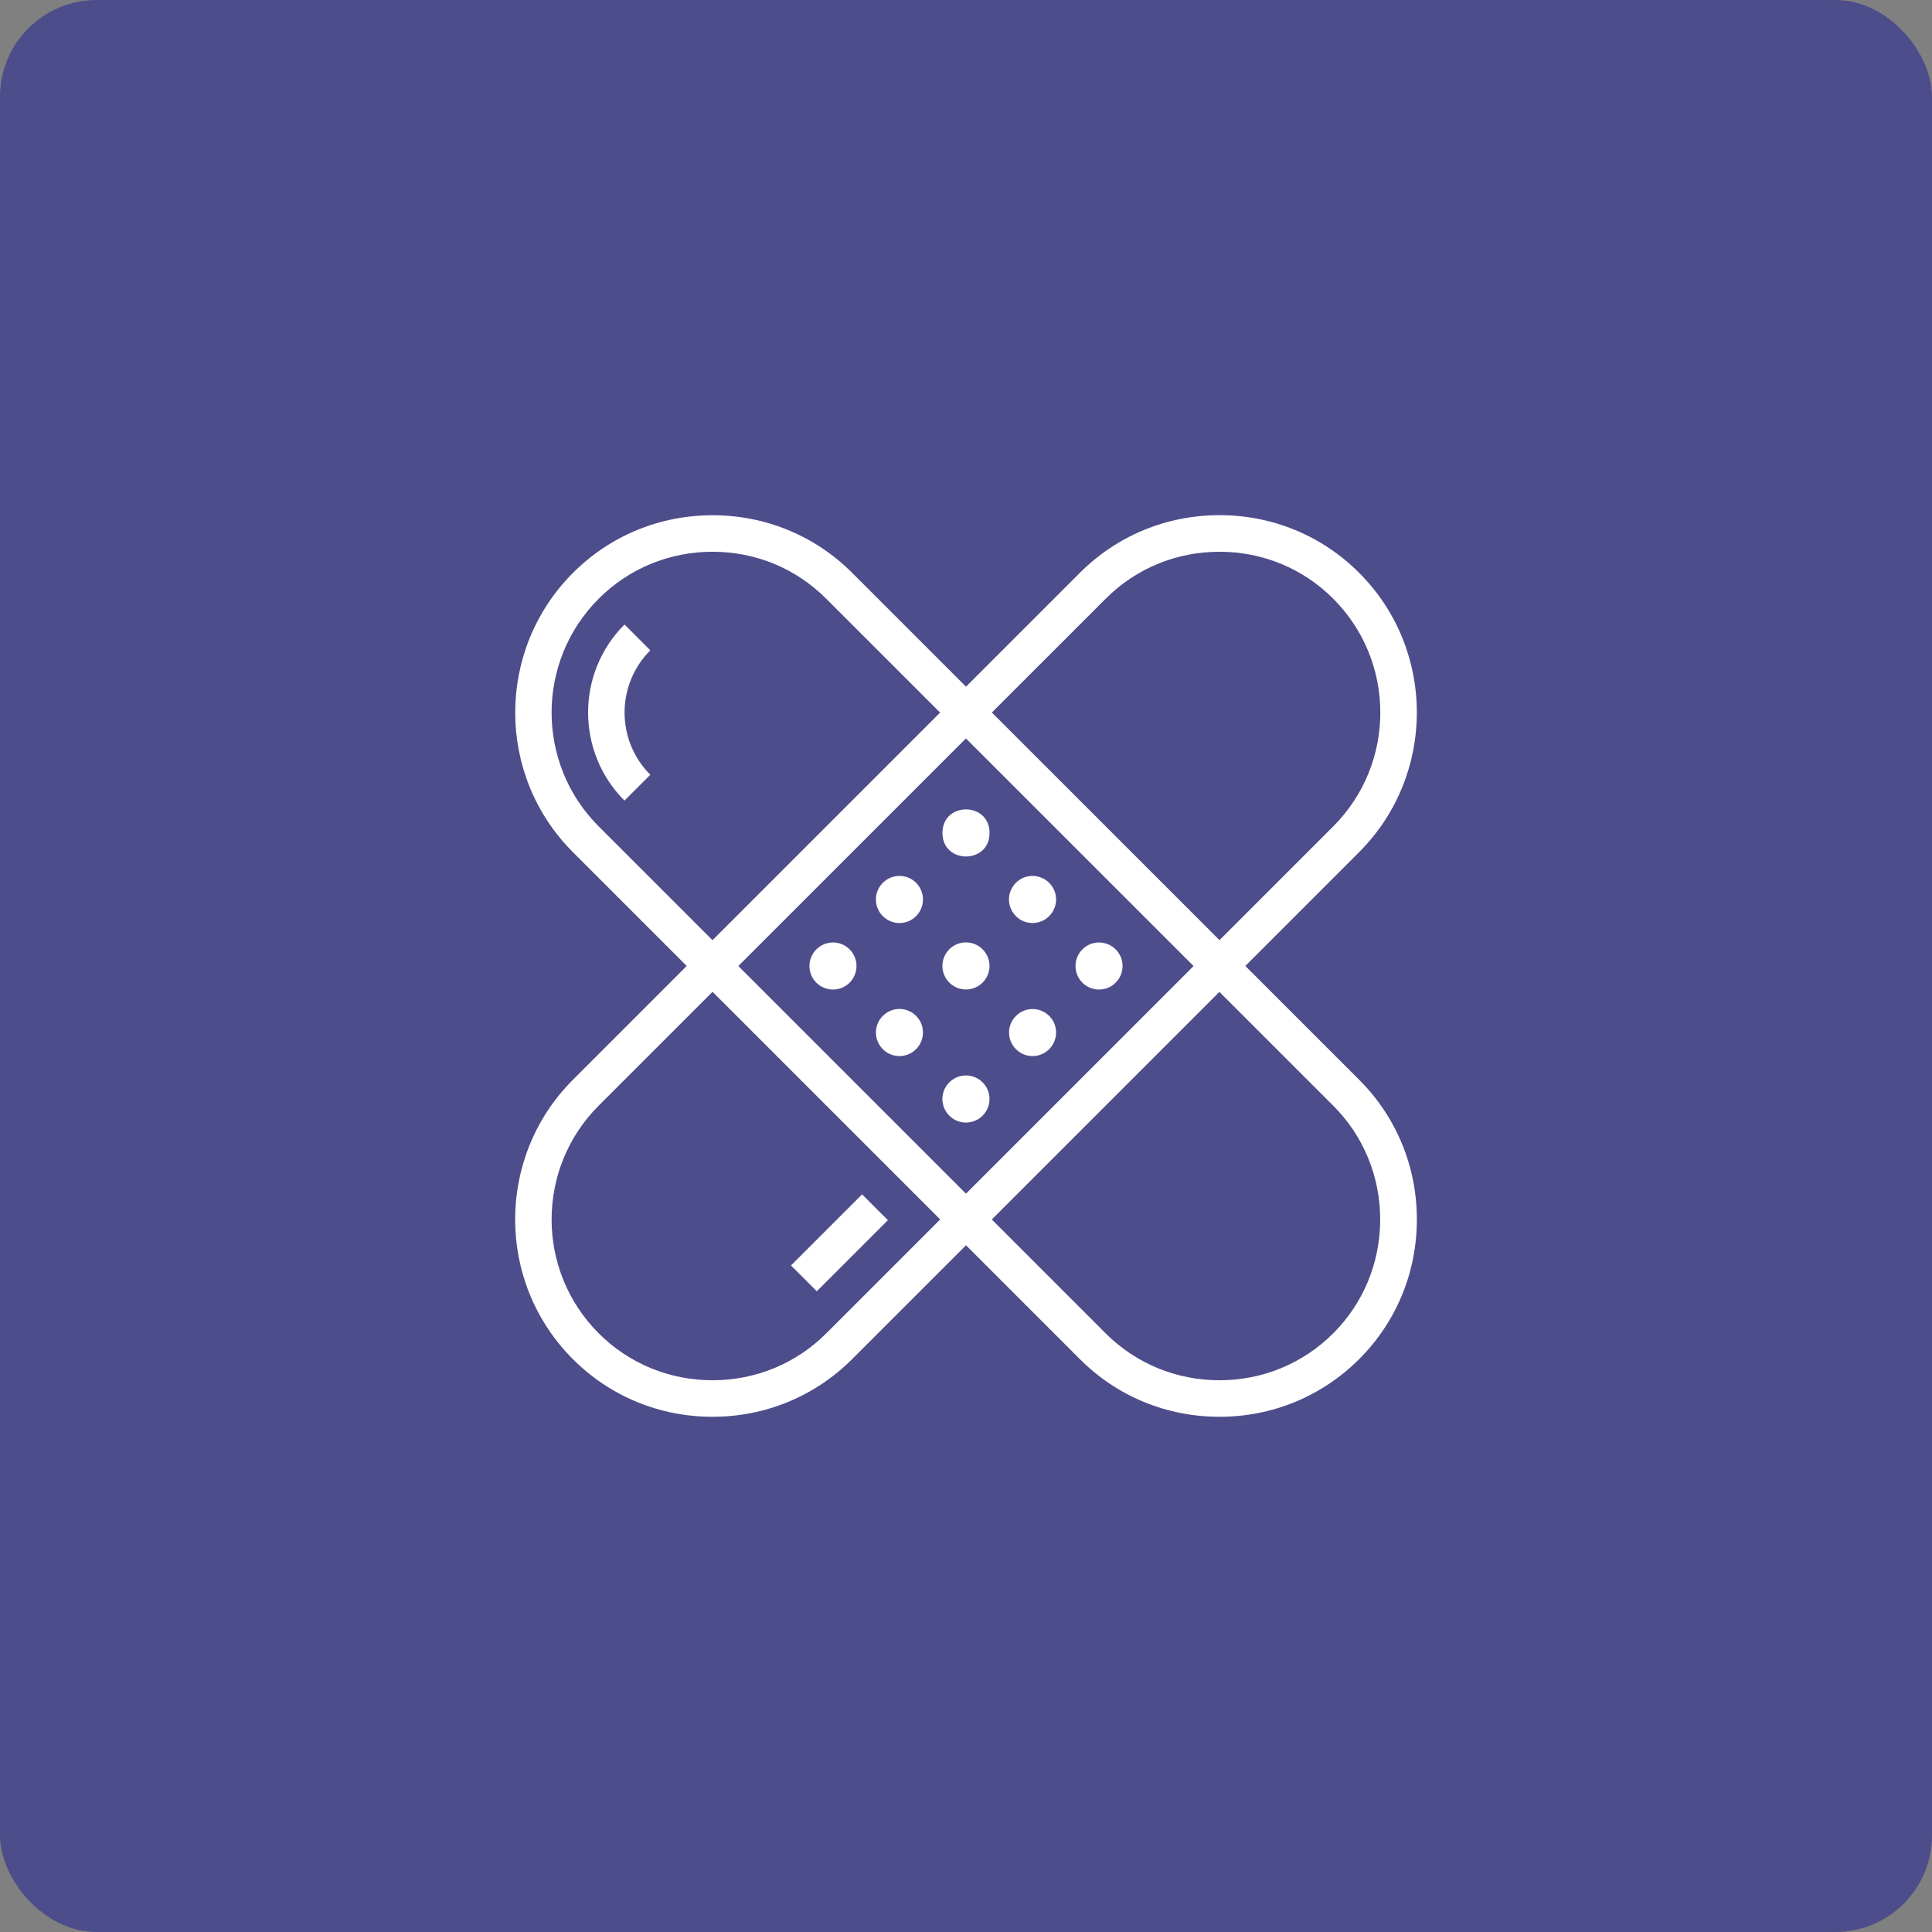 <?xml version="1.0" encoding="UTF-8"?> <svg xmlns="http://www.w3.org/2000/svg" width="100pt" height="100pt" version="1.1" viewBox="0 0 100 100"><rect x="0" y="0" width="100" height="100" fill="#808080" stroke="none"/><g><path d="m5 0h90c2.762 0 5 2.762 5 5v90c0 2.762-2.238 5-5 5h-90c-2.762 0-5-2.762-5-5v-90c0-2.762 2.238-5 5-5z" fill="#4e4d8b"></path><path d="m51.219 43.113c0 1.625-2.438 1.625-2.438 0s2.438-1.625 2.438 0" fill="#fff"></path><path d="m54.305 47.418c-0.477 0.477-1.25 0.477-1.723 0-0.477-0.477-0.477-1.246 0-1.723 0.473-0.477 1.242-0.477 1.723 0 0.477 0.477 0.477 1.246 0 1.723z" fill="#fff"></path><path d="m57.746 50.863c-0.477 0.473-1.246 0.473-1.723 0-0.473-0.477-0.473-1.246 0-1.723 0.477-0.477 1.246-0.477 1.723 0 0.477 0.473 0.477 1.246 0 1.723z" fill="#fff"></path><path d="m47.418 47.418c-0.473 0.477-1.246 0.477-1.723 0-0.477-0.473-0.477-1.246 0-1.723 0.477-0.477 1.25-0.477 1.723 0 0.473 0.477 0.473 1.246 0 1.723z" fill="#fff"></path><path d="m50.859 50.859c-0.477 0.473-1.246 0.477-1.723 0-0.477-0.477-0.477-1.246 0-1.723 0.477-0.477 1.242-0.477 1.723 0 0.477 0.48 0.477 1.246 0 1.723z" fill="#fff"></path><path d="m54.305 54.305c-0.477 0.477-1.25 0.477-1.719 0-0.477-0.473-0.477-1.246 0-1.719 0.473-0.477 1.246-0.477 1.723 0 0.473 0.473 0.473 1.242-0.004 1.719z" fill="#fff"></path><path d="m43.977 50.863c-0.477 0.473-1.25 0.473-1.723 0-0.477-0.477-0.477-1.246 0-1.723 0.477-0.477 1.246-0.477 1.723 0 0.473 0.473 0.473 1.246 0 1.723z" fill="#fff"></path><path d="m47.414 54.305c-0.473 0.477-1.242 0.477-1.719 0-0.477-0.477-0.477-1.246 0-1.723 0.477-0.477 1.25-0.477 1.723 0 0.473 0.477 0.473 1.246-0.004 1.723z" fill="#fff"></path><path d="m50.859 57.746c-0.477 0.477-1.246 0.477-1.723 0-0.477-0.477-0.477-1.246 0-1.723 0.477-0.477 1.246-0.477 1.723 0 0.477 0.477 0.477 1.246 0 1.723z" fill="#fff"></path><path d="m36.879 73.332c-2.738 0-5.305-1.059-7.227-2.984-3.984-3.984-3.984-10.469 0-14.457l26.242-26.242c1.922-1.922 4.488-2.984 7.227-2.984 2.738 0 5.305 1.059 7.227 2.984 3.984 3.984 3.984 10.469 0 14.457l-26.238 26.238c-1.926 1.926-4.492 2.988-7.231 2.988zm26.242-44.773c-2.234 0-4.324 0.863-5.891 2.43l-26.242 26.238c-3.25 3.25-3.25 8.535 0 11.785 1.566 1.566 3.66 2.43 5.891 2.43 2.234 0 4.324-0.863 5.891-2.43l26.238-26.238c3.25-3.25 3.25-8.535 0-11.785-1.562-1.566-3.656-2.43-5.887-2.43z" fill="#fff"></path><path d="m44.621 61.82 1.336 1.336-3.68 3.68-1.336-1.336z" fill="#fff"></path><path d="m63.121 73.332c-2.738 0-5.305-1.059-7.227-2.984l-26.238-26.238c-3.984-3.984-3.984-10.469 0-14.457 1.922-1.922 4.488-2.984 7.227-2.984 2.738 0 5.305 1.059 7.227 2.984l26.242 26.238c1.922 1.922 2.984 4.488 2.984 7.227 0 2.738-1.059 5.305-2.984 7.227-1.926 1.926-4.492 2.988-7.231 2.988zm-26.242-44.773c-2.234 0-4.324 0.863-5.891 2.43-3.25 3.25-3.25 8.535 0 11.785l26.238 26.238c1.566 1.566 3.66 2.43 5.891 2.43 2.234 0 4.324-0.863 5.891-2.43 1.566-1.566 2.43-3.66 2.43-5.891 0-2.234-0.863-4.324-2.43-5.891l-26.242-26.238c-1.562-1.57-3.652-2.434-5.887-2.434z" fill="#fff"></path><path d="m32.324 41.438c-2.512-2.512-2.512-6.602 0-9.113l1.336 1.336c-1.777 1.777-1.777 4.664 0 6.441z" fill="#fff"></path></g></svg> 